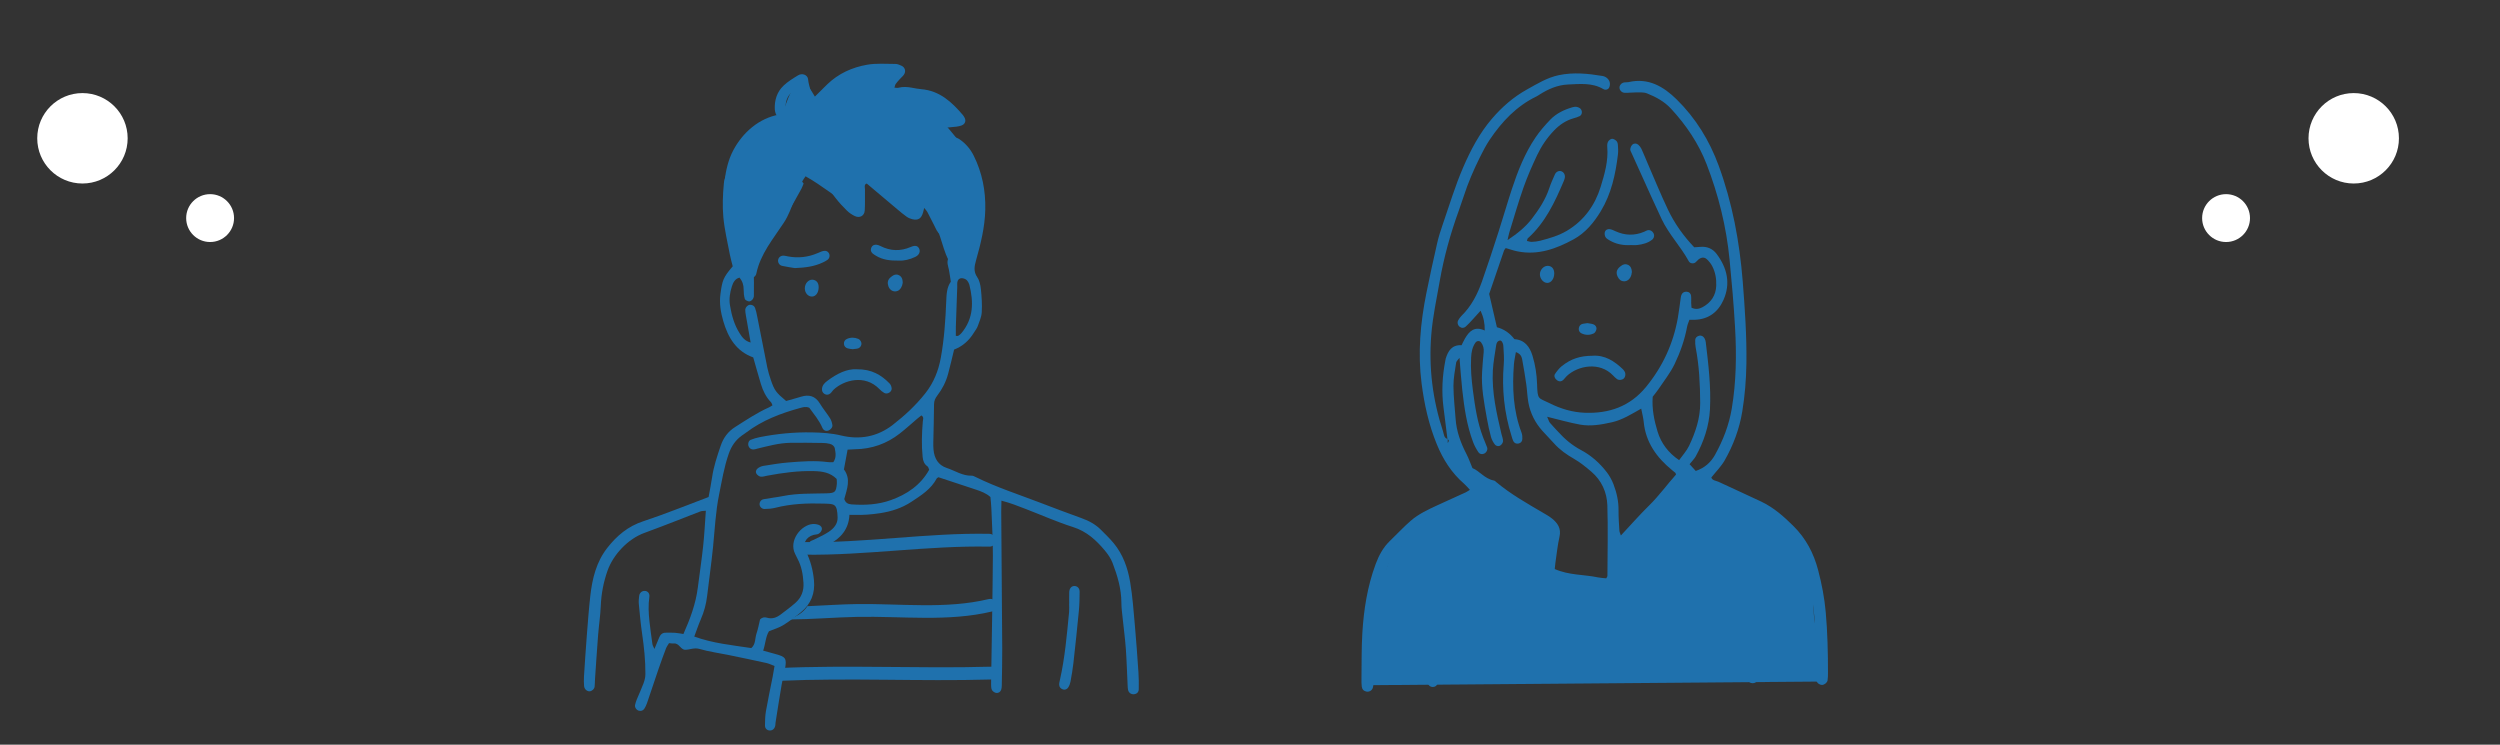 <?xml version="1.0" encoding="UTF-8"?><svg id="b" xmlns="http://www.w3.org/2000/svg" width="470" height="140" viewBox="0 0 470 140"><rect x="0" y="0" width="470" height="140" fill="#333333" stroke="none"/><defs><style>.e{fill:none;}.f{fill:#fff;}.g,.h{fill:#1f71ad;}.h{fill-rule:evenodd;}</style></defs><g id="c"><g id="d"><g><circle class="f" cx="15.5" cy="26" r="8.5"/><circle class="f" cx="39.5" cy="41" r="4.5"/><circle class="f" cx="442.5" cy="26" r="8.5"/><circle class="f" cx="418.5" cy="41" r="4.5"/><g><path class="g" d="M342.171,123.521c-.181-.205-1.114-7.729-1.163-7.901-.068-2.096-.185-4.187-.4-6.278-.088-.841-.953-2.472-1.046-2.961-.679-3.474-2.321-6.503-5.296-8.496-.22-.146-.445-.229-.67-.264-1.544-1.915-3.444-3.473-5.682-4.622-1.055-.542-2.047-.078-2.57,.684-.821-.469-1.651-.933-2.497-1.387-.151-.313-.406-.587-.796-.763-1.129-.523-2.292-.947-3.42-1.466-1.403-.65-2.702,.362-2.932,1.5-4.552,1.372-8.756,6.986-11.626,10.41-.288,2.79-1.376,5.507-.072,8.442-4.397-1.466-8.794-1.466-13.192-1.954,.489-2.931,2.932-6.84,1.466-8.306-3.105-3.992-7.819-6.372-12.318-8.605-.115,.091-.23,.182-.34,.281-.434,.391-.611,.84-.615,1.28-3.112,.684-5.931,2.174-8.76,3.791-.171,.098-7.861,5.184-8.379,5.644-.268,.239-.464,.601-.625,.918-.195,.377-.268,.787-.234,1.183-.044,.264-.044,.533,.034,.811,.122,.435-1.429,4.28-2.366,4.439-1.156,5.828-1.231,13.004-1.382,18.916l84.722-.682c.597-.27,1.047-.831,1.036-1.694-.015-1.095-.147-2.077-.879-2.921Z"/><path class="h" d="M272.127,82.576c-.249-1.991-.492-3.983-.749-5.975-.38-2.952-.228-5.883,.341-8.798,.026-.131,.037-.267,.077-.394,.452-1.431,1.136-2.604,2.98-2.512,.21-.417,.398-.839,.627-1.236,.806-1.391,1.802-2.405,3.727-1.525,.021-1.37-.214-2.486-.779-3.72-.569,.629-1.048,1.169-1.539,1.698-.41,.441-.81,.895-1.261,1.29-.321,.28-.726,.33-1.107,.05-.394-.289-.533-.817-.29-1.252,.162-.288,.353-.576,.589-.805,1.877-1.821,3.023-4.088,3.876-6.502,1.092-3.091,2.104-6.211,3.111-9.331,.864-2.676,1.633-5.382,2.513-8.052,1.115-3.377,2.42-6.685,4.422-9.648,.819-1.212,1.793-2.338,2.813-3.389,1.138-1.172,2.6-1.864,4.171-2.316,.481-.138,.918-.117,1.341,.161,.535,.351,.547,1.226-.012,1.512-.353,.18-.745,.295-1.129,.402-1.464,.408-2.66,1.231-3.7,2.315-1.311,1.367-2.367,2.926-3.17,4.622-.943,1.994-1.834,4.024-2.567,6.102-.979,2.776-1.785,5.612-2.657,8.425-.112,.36-.174,.736-.339,1.448,1.913-1.276,3.4-2.488,4.583-4.034,1.347-1.759,2.556-3.601,3.264-5.735,.294-.887,.68-1.746,1.065-2.6,.22-.489,.726-.716,1.145-.6,.512,.142,.828,.697,.708,1.269-.041,.195-.106,.388-.183,.571-1.679,3.961-3.483,7.845-6.776,10.795-.078,.07-.079,.227-.162,.485,.32,.065,.626,.189,.927,.175,.533-.025,1.074-.083,1.588-.217,1.738-.453,3.468-.951,5.023-1.88,3.199-1.913,5.249-4.761,6.33-8.264,.748-2.423,1.457-4.887,1.238-7.49-.027-.324-.006-.705,.143-.975,.141-.254,.471-.527,.741-.552,.269-.025,.615,.193,.834,.403,.171,.164,.259,.473,.277,.725,.042,.601,.085,1.213,.013,1.807-.45,3.747-1.243,7.399-3.227,10.68-1.3,2.149-2.894,4.078-5.118,5.289-3.266,1.78-6.702,3.031-10.535,2.262-.716-.144-1.41-.392-2.221-.623-.073,.113-.261,.305-.341,.534-.919,2.655-1.822,5.317-2.767,8.089,.468,2.021,.966,4.165,1.452,6.259q1.971,.511,3.295,2.247c1.913,.116,2.873,1.404,3.398,3.116,.532,1.736,.802,3.522,.859,5.34,.094,3.042,.219,2.507,2.373,3.592,2.051,1.034,4.265,1.691,6.548,1.784,4.578,.187,8.547-1.166,11.57-4.861,3.128-3.824,5.118-8.136,5.976-12.982,.221-1.25,.359-2.515,.542-3.772,.029-.197,.066-.4,.146-.579,.184-.411,.529-.588,.97-.56,.461,.029,.762,.309,.822,.739,.065,.458,.015,.932,.026,1.399,.006,.261,.035,.521,.06,.868,.737,.35,1.431,.26,2.098-.11,1.582-.875,2.483-2.189,2.553-4.033,.049-1.298-.164-2.546-.768-3.695-.243-.463-.593-.893-.974-1.254-.488-.463-1.056-.417-1.614,.038-.205,.167-.359,.399-.571,.553-.391,.283-1.006,.188-1.235-.233-1.501-2.761-3.736-5.052-5.09-7.899-1.322-2.781-2.563-5.601-3.838-8.404-.609-1.339-1.218-2.678-1.821-4.02-.109-.243-.281-.512-.252-.747,.037-.301,.181-.654,.399-.852,.321-.293,.768-.274,1.105,.015,.245,.212,.464,.492,.599,.784,.42,.912,.787,1.847,1.187,2.767,1.254,2.885,2.44,5.802,3.791,8.641,1.241,2.607,2.91,4.953,4.945,7.091,.412-.028,.807-.051,1.202-.082,1.237-.096,2.278,.36,2.999,1.32,1.988,2.642,2.68,5.567,1.291,8.672-1.026,2.296-2.85,3.666-5.481,3.72-.263,.005-.527,0-.918,0-.151,.443-.351,.856-.432,1.291-.457,2.454-1.282,4.805-2.351,7.029-.803,1.673-1.995,3.162-3.033,4.72-.333,.499-.728,.957-1.087,1.424-.172,2.273,.278,4.458,.916,6.556,.672,2.209,2.054,4.024,4.05,5.365,.663-.933,1.419-1.736,1.87-2.684,1.211-2.55,2.112-5.202,2.094-8.088-.022-3.488-.185-6.961-.848-10.397-.088-.455-.099-.931-.086-1.396,.013-.455,.326-.726,.745-.825,.447-.106,.787,.135,1.005,.493,.133,.218,.203,.495,.234,.754,.499,4.193,1.007,8.401,.785,12.621-.163,3.094-1.151,6.035-2.65,8.768-.284,.52-.734,.949-1.182,1.515,.361,.395,.745,.815,1.161,1.271,1.684-.569,2.844-1.612,3.646-3.066,1.497-2.715,2.608-5.571,3.124-8.647,.848-5.052,.913-10.141,.622-15.23-.244-4.278-.618-8.55-1.036-12.815-.605-6.166-2.083-12.146-4.316-17.913-1.512-3.903-3.836-7.345-6.687-10.428-1.266-1.37-2.853-2.222-4.533-2.889-.645-.257-1.44-.161-2.168-.172-.667-.01-1.336,.096-2.001,.073-.591-.021-1.025-.536-.988-1.048,.031-.442,.415-.837,.918-.912,.263-.038,.543,.005,.8-.055,3.704-.862,6.561,.834,9.016,3.241,3.586,3.516,6.182,7.738,7.909,12.451,2.576,7.026,3.934,14.312,4.526,21.761,.408,5.145,.766,10.288,.691,15.453-.044,3.019-.284,6.021-.773,9.001-.536,3.275-1.678,6.349-3.315,9.214-.653,1.142-1.624,2.102-2.505,3.213,.177,.583,.875,.585,1.382,.823,2.664,1.253,5.354,2.449,8.011,3.714,2.326,1.108,4.215,2.774,6.041,4.589,2.366,2.349,3.806,5.096,4.646,8.287,.686,2.6,1.186,5.207,1.426,7.884,.341,3.807,.427,7.618,.424,11.435,0,.468-.008,.941-.076,1.401-.063,.429-.578,.831-.997,.861-.426,.031-.932-.285-1.086-.743-.104-.311-.163-.649-.172-.976-.021-.669,.019-1.34,.01-2.009-.038-2.611,.005-5.228-.152-7.832-.231-3.817-.845-7.578-2.08-11.221-.524-1.545-1.232-2.962-2.365-4.152-.647-.68-1.263-1.388-1.906-2.07-1.157-1.227-2.459-2.279-3.952-3.066-2.842-1.497-5.717-2.92-8.718-4.09-1.673-.653-3.275-1.485-5.002-2.28-.872,.656-1.633,1.493-2.376,2.348-.527,.606-1.018,1.247-1.571,1.829-2.627,2.77-5.257,5.537-7.918,8.275-.491,.505-.837,.987-.854,1.724-.034,1.467-.138,2.932-.214,4.422,.383,.211,.652,.407,.953,.517,1.172,.429,1.64,1.3,1.627,2.491-.02,1.742-.055,3.484-.062,5.226-.005,1.673,.02,3.346,.027,5.019,.001,.266,0,.536-.04,.799-.069,.446-.358,.706-.792,.786-.458,.085-.96-.224-1.092-.683-.073-.253-.115-.523-.118-.786-.015-1.205-.013-2.411-.014-3.615-.004-2.143-.004-4.286-.015-6.429,0-.194-.082-.389-.143-.663-.334-.131-.686-.343-1.062-.404-2.64-.438-5.287-.832-7.926-1.271-.79-.13-1.562-.361-2.344-.536-.914-.205-1.827-.418-2.745-.592-.45-.086-.916-.091-1.446-.139-.192,.413-.39,.752-.51,1.116-1.402,4.259-2.792,8.522-4.187,12.784-.103,.317-.176,.655-.341,.938-.215,.368-.571,.57-1.017,.451-.42-.112-.762-.404-.752-.83,.012-.52,.131-1.054,.293-1.552,.62-1.909,1.287-3.803,1.916-5.709,.797-2.415,1.576-4.836,2.36-7.255,.082-.254,.12-.526,.22-.772,.453-1.12,1.059-1.469,2.328-1.366,.197,.016,.393,.029,.684,.05,.771-2.089,.948-4.277,1.161-6.561-3.136-2.48-6.691-4.345-9.937-6.653-1.249-.045-2.348,.388-3.477,.8-2.965,1.082-5.773,2.497-8.581,3.912-3.069,1.547-5.31,4.04-7.388,6.686-.444,.565-.756,1.275-.984,1.965-.984,2.989-1.848,5.99-2.115,9.169-.326,3.876-.452,7.748-.431,11.632,.004,.595-.041,1.205-.173,1.784-.131,.577-.7,.894-1.225,.789-.52-.105-.822-.446-.879-.96-.051-.464-.057-.936-.051-1.403,.041-2.88-.01-5.766,.163-8.637,.266-4.42,.949-8.778,2.5-12.964,.615-1.659,1.427-3.166,2.719-4.399,1.306-1.247,2.532-2.585,3.894-3.764,1.478-1.278,3.259-2.098,5.023-2.916,1.761-.816,3.534-1.605,5.297-2.414,.239-.11,.456-.272,.788-.473-.4-.423-.724-.83-1.112-1.165-2.335-2.02-3.933-4.548-5.096-7.37-1.516-3.678-2.364-7.525-2.873-11.46-.74-5.718-.235-11.367,.896-16.98,.634-3.148,1.321-6.287,2.035-9.418,.267-1.171,.636-2.325,1.03-3.462,1.248-3.603,2.337-7.26,3.856-10.77,1.418-3.275,3.054-6.395,5.391-9.127,1.893-2.212,4.036-4.086,6.591-5.507,1.931-1.075,3.801-2.24,6.013-2.703,2.746-.573,5.465-.298,8.181,.156,.633,.105,1.135,.505,1.348,1.09,.12,.329,.073,.82-.099,1.126-.197,.354-.682,.484-1.068,.255-2.098-1.244-4.408-.963-6.657-.866-1.971,.086-3.765,.877-5.423,1.944-.169,.108-.337,.224-.517,.31-3.739,1.807-6.468,4.718-8.749,8.09-.708,1.049-1.295,2.188-1.86,3.324-1.192,2.398-2.251,4.855-3.072,7.41-.287,.892-.592,1.779-.912,2.66-1.555,4.288-2.774,8.665-3.565,13.163-.592,3.362-1.318,6.697-1.596,10.113-.508,6.232,.258,12.299,2.214,18.221,.169,.512,.135,1.223,.872,1.413-.001,.251-.001,.501-.001,.751,.21-.274,.344-.558-.043-.717Zm12.859-16.392c-.143,.876-.313,1.586-.369,2.304-.339,4.377-.144,8.697,1.438,12.864,.137,.361,.161,.787,.146,1.179-.017,.427-.264,.764-.712,.854-.437,.088-.806-.081-1.004-.481-.146-.295-.222-.628-.321-.945-1.383-4.399-1.841-8.892-1.456-13.488,.094-1.122-.011-2.265-.076-3.395-.038-.662-.372-1.121-.668-1.055-.467,.104-.628,.487-.685,.892-.229,1.586-.543,3.169-.625,4.763-.209,4.055,.695,7.978,1.612,11.89,.106,.453,.304,.901,.308,1.353,.003,.272-.23,.628-.464,.8-.356,.262-.833,.167-1.084-.165-.315-.417-.586-.91-.721-1.411-.312-1.162-.571-2.341-.778-3.525-.511-2.9-1.086-5.797-.887-8.768,.081-1.202,.158-2.405,.287-3.602,.076-.707-.067-1.321-.49-1.883-.249-.332-.772-.328-1.027,.019-.621,.846-.788,1.829-.842,2.844-.112,2.082,.073,4.15,.343,6.21,.392,2.987,.826,5.969,1.919,8.804,.24,.624,.521,1.233,.745,1.861,.157,.439-.11,.966-.542,1.171-.423,.201-.861,.093-1.085-.241-.403-.603-.76-1.256-1.014-1.934-1.184-3.159-1.658-6.474-2.029-9.803-.214-1.917-.335-3.845-.519-6.022-.299,.409-.589,.631-.628,.889-.215,1.454-.515,2.918-.509,4.378,.009,2.069,.259,4.136,.405,6.204,.167,2.382,.973,4.56,2.064,6.66,.391,.753,.669,1.564,1.103,2.598,1.292,.503,2.303,2.019,4.038,2.335,.177,.033,.334,.207,.485,.334,2.683,2.241,5.714,3.949,8.712,5.709,.577,.338,1.171,.663,1.69,1.077,1.097,.875,1.793,1.889,1.438,3.453-.369,1.626-.529,3.3-.774,4.954-.055,.374-.081,.752-.119,1.111,2.69,1.195,5.503,1.007,8.17,1.579,.507,.108,1.035,.118,1.514,.169,.111-.22,.221-.338,.222-.456,.015-4.416,.125-8.837-.013-13.249-.077-2.471-1.076-4.701-3.021-6.355-1.015-.863-2.063-1.727-3.213-2.384-1.413-.807-2.707-1.712-3.791-2.926-.713-.799-1.472-1.556-2.187-2.354-1.369-1.529-2.27-3.309-2.637-5.324-.204-1.116-.227-2.262-.389-3.387-.228-1.585-.485-3.167-.781-4.741-.095-.506-.295-1.023-1.178-1.361Zm5.877,12.167c.261,.581,.336,.909,.528,1.139,.469,.567,1,1.081,1.492,1.63,1.26,1.407,2.665,2.599,4.358,3.495,1.91,1.011,3.519,2.452,4.838,4.167,.523,.68,.953,1.467,1.26,2.269,.6,1.567,.967,3.193,.945,4.901-.017,1.27,.086,2.543,.16,3.813,.015,.24,.14,.474,.277,.91,1.856-1.983,3.526-3.889,5.33-5.66,1.86-1.826,3.361-3.934,5.042-5.798-.076-.206-.081-.287-.125-.325-.2-.175-.413-.336-.619-.505-2.894-2.372-4.966-5.222-5.335-9.086-.075-.783-.289-1.552-.468-2.479-1.848,1.04-3.547,2.124-5.523,2.567-1.969,.441-3.97,.798-5.974,.437-1.951-.353-3.865-.912-6.187-1.475Z"/><path class="h" d="M270.434,120.131c0,2.336,.008,4.672-.007,7.007-.003,.46-.035,.938-.167,1.373-.12,.394-.47,.655-.916,.644-.442-.011-.79-.263-.881-.678-.112-.514-.145-1.055-.142-1.583,.01-2.47,.077-4.939,.056-7.408-.016-1.866-.14-3.73-.207-5.595-.024-.665-.067-1.335-.02-1.997,.041-.569,.601-.982,1.107-.92,.455,.055,.818,.425,.852,.956,.099,1.531,.198,3.063,.248,4.595,.04,1.2,.008,2.402,.008,3.603h.068Z"/><path class="h" d="M330.818,118.393c-.089,2.866-.174,5.731-.269,8.597-.009,.263-.054,.533-.134,.783-.133,.418-.433,.662-.887,.668-.448,.006-.831-.211-.925-.619-.131-.575-.232-1.197-.155-1.774,.564-4.194,.139-8.403,.246-12.602,.014-.533,.007-1.069,.063-1.599,.051-.489,.501-.879,.932-.887,.422-.007,.938,.379,1.01,.823,.064,.393,.067,.797,.069,1.197,.007,1.803,.003,3.606,.003,5.41,.015,0,.03,.002,.046,.002Z"/><path class="h" d="M299.374,66.879c2.333-.16,4.092,.991,5.69,2.499,.143,.135,.264,.302,.364,.472,.245,.414,.171,.981-.151,1.299-.312,.308-.921,.378-1.298,.106-.269-.194-.507-.435-.736-.676-2.496-2.618-6.579-1.872-8.703,.125-.242,.227-.42,.523-.666,.744-.33,.297-.715,.335-1.099,.079-.435-.291-.691-.834-.444-1.2,.366-.543,.78-1.091,1.285-1.495,1.736-1.388,3.452-1.934,5.759-1.951Z"/><path class="h" d="M306.638,46.073c-1.568,.089-2.85-.192-4.03-.88-.282-.164-.603-.345-.765-.606-.152-.245-.21-.627-.144-.911,.098-.425,.494-.658,.914-.602,.38,.051,.749,.239,1.106,.402,1.788,.816,3.586,.854,5.398,.089,.183-.078,.352-.195,.541-.254,.466-.144,.926,.059,1.182,.499,.234,.402,.15,.945-.242,1.255-.809,.64-1.778,.875-2.772,.997-.458,.056-.928,.01-1.187,.01Z"/><path class="h" d="M306.797,51.135c-.027,.147-.046,.345-.098,.535-.207,.749-.743,1.227-1.367,1.216-.598-.01-.966-.355-1.211-.867-.331-.693-.228-1.26,.33-1.787,.095-.09,.207-.163,.31-.244,.394-.307,.836-.422,1.293-.205,.534,.253,.712,.745,.743,1.352Z"/><path class="h" d="M292.2,51.441c-.025,.977-.569,1.722-1.277,1.746-.732,.027-1.427-.764-1.422-1.617,.006-.832,.693-1.586,1.453-1.594,.77-.009,1.267,.576,1.245,1.465Z"/><path class="h" d="M298.422,60.748c.338,.062,.742,.088,1.111,.216,.408,.14,.664,.509,.595,.925-.048,.291-.258,.672-.503,.79-.741,.358-1.545,.353-2.297-.004-.378-.18-.587-.55-.512-.989,.072-.42,.319-.724,.76-.814,.259-.053,.523-.078,.846-.125Z"/></g><g><path class="g" d="M184.388,36.195c-.274-5.353-3.618-9.184-6.909-13.029,1.402-1.258,1.691-2.901-.328-4.293-3.074-2.125-7.15-1.185-10.673-.843,.274-1.098,.877-2.101,1.364-3.151,.395-.858-.082-1.734-1.041-1.812-3.932-.318-7.343,1.441-10.379,3.782-.684,.525-1.344,1.089-2.014,1.634-.226,.183-.463,.352-.708,.506-.713-1.166-1.349-2.313-2.187-3.402-.376-.487-1.325-.462-1.706,0-1.442,1.76-1.979,3.943-2.815,5.963-.155-.034-.324-.041-.507-.008-3.803,.68-6.852,3.366-8.632,6.718-.926,1.745-1.398,3.769-1.619,5.715-.084,.738-.048,1.462,.041,2.18-1.039,5.686,1.512,10.421,3.707,15.584,.41,.964,2.005,.67,2.202-.289,.78-3.73,3.137-6.482,5.18-9.589,1.773-2.693,2.173-6.125,4.081-8.716,3.118,1.73,5.806,4.11,8.967,5.778,.718,.38,1.932-.073,1.812-1.041-.255-2.072-.867-4.082-1.108-6.143,3.291,1.816,6.442,4.004,8.74,6.991,.858,1.113,2.39,.453,2.202-.925-.111-.829-.202-1.629-.13-2.414,1.658,2.062,2.732,4.635,3.932,6.948,1.431,2.761,1.518,6.148,3.821,8.442,.424,.419,1.296,.516,1.706,0,3.233-4.105,3.257-9.598,3.002-14.585Z"/><g><path class="g" d="M185.994,100.359c-11.7-.228-23.536,1.792-35.256,1.544,.107,.777,.278,1.574,.475,2.378,11.566,.156,23.217-1.738,34.781-1.513,1.554,.03,1.552-2.379,0-2.409Z"/><path class="g" d="M185.855,112.63c-7.987,1.924-16.548,.83-24.687,.932-3.048,.038-6.21,.272-9.383,.403-.37,.59-.891,1.125-1.615,1.586-.512,.293-1.091,.596-1.693,.908,4.273-.027,8.583-.408,12.691-.487,8.391-.16,17.099,.968,25.343-1.018,1.546-.373,.89-2.696-.657-2.323Z"/><path class="g" d="M186.219,125.338c-13.325,.381-26.68-.354-39.993,.263,.294,.759,.403,1.547,.292,2.397,13.216-.593,26.474,.127,39.701-.251,1.55-.045,1.555-2.454,0-2.409Z"/></g><path class="h" d="M176.428,89.717c-.132,.096-.281,.15-.336,.253-1.067,2.02-2.946,3.176-4.752,4.37-1.781,1.178-3.781,1.818-5.91,2.141-1.578,.239-3.144,.373-4.733,.309-.322-.013-.644-.002-1-.002-.135,2.751-1.669,4.419-3.889,5.593-.641,.339-1.276,.699-1.947,.969-.349,.141-.774,.163-1.156,.134-.437-.033-.741-.367-.752-.786-.008-.291,.15-.633,.338-.868,.146-.181,.459-.226,.69-.345,.935-.483,1.916-.9,2.789-1.479,.95-.629,1.736-1.481,1.701-2.73-.072-2.599-.6-2.535-2.5-2.597-3.115-.101-6.205,.014-9.246,.792-.631,.162-1.304,.197-1.96,.218-.508,.017-.914-.384-.961-.819-.048-.445,.244-.921,.756-1.018,1.231-.233,2.482-.361,3.709-.606,2.679-.536,5.392-.423,8.096-.5,1.62-.046,1.81-.221,1.964-1.794,.032-.319-.024-.647-.038-.915-1.227-1.222-2.709-1.427-4.252-1.47-2.989-.083-5.929,.326-8.856,.872-.387,.072-.785,.219-1.16,.176-.275-.031-.591-.264-.765-.498-.271-.365-.136-.802,.189-1.057,.296-.232,.684-.41,1.054-.47,1.564-.251,3.131-.522,4.708-.647,2.5-.199,5.008-.402,7.518-.061,.312,.042,.634,.006,.939,.006,.606-.86,.435-1.716,.288-2.55-.089-.503-.504-.785-.961-.902-.441-.115-.912-.154-1.371-.159-2.048-.025-4.097-.072-6.144-.025-2.057,.047-4.04,.595-6.029,1.073-.255,.061-.508,.164-.765,.176-.43,.021-.763-.181-.939-.588-.182-.423-.03-1.05,.371-1.215,.544-.224,1.118-.399,1.696-.512,3.249-.636,6.521-.965,9.842-.896,1.85,.039,3.646,.138,5.474,.58,3.503,.846,6.817,.257,9.738-2.012,2.252-1.75,4.322-3.672,6.098-5.919,1.558-1.973,2.458-4.196,2.905-6.641,.644-3.519,.882-7.077,1.026-10.642,.054-1.334,.103-2.638,.863-3.695-.126-.811-.215-1.523-.353-2.225-.138-.702-.463-1.385-.112-2.2,.725,.109,1.32,.375,1.782,1.029,.299,.422,.899,.333,1.131-.094,.155-.287,.268-.6,.371-.911,1.363-4.125,1.995-8.354,1.504-12.682-.255-2.237-.967-4.389-2.174-6.315-.409-.652-1.06-1.158-1.628-1.702-.233-.223-.612-.316-.796-.563-.176-.237-.291-.615-.243-.898,.07-.413,.438-.718,.864-.665,.439,.055,.913,.194,1.274,.438,1.167,.792,2.066,1.844,2.694,3.113,1.584,3.198,2.25,6.566,2.164,10.149-.078,3.279-.856,6.4-1.735,9.508-.321,1.134-.506,2.099,.228,3.176,.423,.621,.605,1.475,.684,2.246,.147,1.441,.247,2.904,.161,4.346-.054,.892-.452,1.775-.766,2.636-.155,.426-.466,.795-.706,1.19q-1.397,2.291-3.728,3.188c-.378,1.548-.722,3.091-1.138,4.614-.404,1.479-1.1,2.827-2.036,4.047-.367,.479-.594,.978-.597,1.624-.012,2.377-.091,4.754-.136,7.131-.009,.461-.005,.926,.037,1.386,.149,1.647,.875,2.925,2.51,3.46,1.546,.506,2.943,1.499,4.669,1.444,.244-.008,.506,.136,.74,.251,3.917,1.929,8.067,3.271,12.132,4.827,2.588,.99,5.18,1.971,7.787,2.908,1.392,.499,2.652,1.18,3.691,2.238,.785,.799,1.603,1.574,2.319,2.434,1.782,2.14,2.68,4.71,3.128,7.391,.444,2.662,.637,5.368,.878,8.061,.264,2.958,.473,5.92,.674,8.883,.072,1.052,.077,2.112,.057,3.167-.01,.54-.379,.873-.856,.927-.567,.062-1.045-.27-1.159-.836-.052-.257-.062-.524-.075-.787-.11-2.306-.175-4.616-.338-6.919-.13-1.841-.385-3.673-.571-5.51-.106-1.05-.263-2.102-.266-3.154-.009-2.626-.743-5.086-1.664-7.491-.323-.844-.874-1.638-1.46-2.338-1.621-1.936-3.409-3.583-5.954-4.389-3.013-.954-5.917-2.253-8.873-3.39-1.467-.564-2.928-1.154-4.601-1.577-.014,.762-.041,1.41-.037,2.057,.062,8.589,.138,17.178,.188,25.767,.013,2.311-.05,4.622-.086,6.932-.004,.261-.027,.532-.106,.778-.137,.425-.513,.658-.91,.618-.286-.029-.632-.253-.796-.496-.167-.249-.19-.624-.195-.946-.012-.858,.021-1.717,.033-2.576,.107-7.266,.254-14.531,.3-21.797,.019-2.97-.174-5.941-.286-8.912-.027-.721-.118-1.44-.174-2.11-.831-.733-1.767-1.067-2.701-1.383-2.305-.781-4.621-1.53-7.079-2.34Zm-17.079-5.184c-.233,1.248-.457,2.455-.692,3.715,1.364,1.805,.572,3.707,.069,5.568,.216,.674,.644,.956,1.329,1.006,2.526,.184,5.03,.056,7.421-.799,3.043-1.089,5.612-2.83,7.208-5.709-.123-.273-.155-.524-.295-.62-.636-.442-.854-1.01-.934-1.791-.23-2.243-.151-4.472,.038-6.706,.029-.353,.257-.762-.274-1.101-.228,.181-.48,.37-.719,.573-1.106,.939-2.178,1.92-3.318,2.814-2.465,1.934-5.277,2.932-8.42,2.975-.457,.006-.913,.048-1.413,.075Zm20.349-21.391c.202,0,.359,.047,.448-.009,.216-.137,.43-.299,.594-.495,2.306-2.745,2.318-5.872,1.494-9.129-.063-.248-.212-.482-.359-.697-.271-.395-.987-.627-1.405-.449-.42,.181-.501,.571-.511,.981-.004,.196,.011,.394,.004,.591-.087,2.494-.18,4.988-.262,7.482-.019,.57-.003,1.142-.003,1.726Z"/><path class="h" d="M133.214,93.446c.227-1.261,.483-2.483,.661-3.717,.295-2.04,.949-3.973,1.609-5.913,.512-1.504,1.371-2.682,2.715-3.532,2.065-1.306,4.09-2.676,6.332-3.676,.228-.102,.435-.249,.694-.4-.11-.24-.149-.442-.268-.566-.938-.978-1.519-2.157-1.904-3.433-.495-1.64-.95-3.292-1.444-5.013-3.189-1.14-4.732-3.721-5.635-6.83-.482-1.661-.762-3.323-.53-5.078,.341-2.589,.518-3.132,2.311-5.221-.172-.689-.398-1.442-.543-2.211-.439-2.335-1.004-4.661-1.222-7.019-.192-2.09-.105-4.227,.093-6.322,.108-1.151,.669-2.268,1.079-3.38,.808-2.193,2.017-4.137,3.622-5.852,.802-.858,1.768-1.385,2.853-1.695,.409-.116,.914-.04,1.338,.08,.41,.117,.636,.526,.521,.945-.076,.281-.328,.705-.539,.729-2.003,.228-3.157,1.629-4.144,3.104-1.513,2.264-2.659,4.737-2.886,7.497-.174,2.103-.19,4.209,.318,6.304,.403,1.664,.582,3.382,.894,5.069,.13,.706,.35,1.395,.554,2.186,.296,0,.542-.011,.787,.002,.839,.045,1.192,.258,1.216,.96,.059,1.715,.047,3.432,.034,5.149-.002,.245-.12,.533-.28,.717-.155,.178-.456,.37-.655,.337-.285-.049-.701-.249-.768-.472-.166-.556-.222-1.162-.219-1.748,.005-.829-.2-1.559-.792-2.255-.828,.228-1.182,.901-1.421,1.649-.365,1.146-.555,2.341-.364,3.522,.306,1.895,.815,3.746,1.877,5.385,.455,.703,.959,1.375,2.01,1.648-.32-1.821-.617-3.501-.906-5.182-.055-.322-.112-.652-.102-.975,.013-.442,.476-.924,.886-.94,.432-.017,.802,.191,.951,.581,.186,.486,.289,1.009,.391,1.523,.643,3.237,1.264,6.478,1.922,9.712,.157,.774,.396,1.535,.649,2.284,.673,1.989,.979,2.398,2.882,3.987,.895-.254,1.847-.503,2.785-.795,1.513-.469,2.7-.155,3.562,1.269,.58,.958,1.307,1.826,1.91,2.773,.237,.374,.373,.841,.444,1.282,.068,.419-.344,.895-.763,1.038-.45,.154-.902-.011-1.124-.529-.608-1.415-1.591-2.573-2.451-3.761-.648-.279-1.229-.099-1.796,.058-3.586,.989-7.028,2.297-10.032,4.567-.263,.198-.543,.375-.812,.567-1.216,.867-1.994,1.993-2.501,3.436-.883,2.512-1.294,5.111-1.821,7.697-.662,3.249-.802,6.547-1.133,9.829-.312,3.087-.752,6.162-1.116,9.243-.18,1.52-.576,2.968-1.187,4.373-.445,1.023-.796,2.087-1.23,3.24,3.505,1.276,7.116,1.618,10.723,2.165,.855-.729,.669-1.828,.978-2.731,.295-.863,.452-1.774,.666-2.652,.369-.377,.811-.478,1.282-.332,.988,.308,1.826-.016,2.592-.594,.948-.715,1.905-1.425,2.795-2.209,1.107-.974,1.585-2.25,1.495-3.725-.098-1.594-.357-3.149-1.137-4.576-.158-.289-.29-.592-.437-.888-1.258-2.535,1.168-5.468,3.323-5.614,.379-.026,.791,.039,1.147,.173,.391,.147,.66,.518,.534,.943-.083,.279-.331,.572-.586,.719-.269,.156-.641,.123-.957,.212-1.461,.416-2.135,1.701-1.45,3.055,.883,1.743,1.35,3.565,1.534,5.493,.231,2.425-.556,4.434-2.43,5.971-1.069,.878-2.181,1.72-3.354,2.451-.768,.478-1.678,.728-2.679,1.144-.63,1.023-.645,2.348-1.086,3.644,.885,.243,1.575,.438,2.268,.624,1.973,.53,2.181,.814,1.844,2.751-.182,1.039-.475,2.059-.653,3.1-.399,2.34-.759,4.687-1.131,7.032-.031,.194-.017,.397-.054,.591-.115,.602-.554,.96-1.097,.911-.46-.041-.843-.385-.839-.936,.006-.92,.034-1.853,.192-2.757,.375-2.146,.837-4.276,1.255-6.414,.125-.641,.224-1.287,.35-2.02-.569-.212-1.036-.451-1.531-.559-2.382-.525-4.77-1.023-7.159-1.515-1.81-.373-3.656-.611-5.423-1.129-.991-.29-1.793,.152-2.676,.157-.873,.005-1.14-1.302-2.162-1.186-.254,.029-.518-.031-.886-.059-.188,.32-.43,.629-.563,.978-.492,1.295-.966,2.596-1.415,3.906-.728,2.121-1.427,4.253-2.154,6.375-.127,.371-.297,.739-.51,1.067-.235,.362-.617,.486-1.041,.37-.437-.119-.787-.618-.702-1.062,.073-.384,.208-.762,.357-1.126,.401-.977,.858-1.933,1.223-2.923,.201-.544,.361-1.141,.366-1.715,.022-2.58-.253-5.139-.625-7.692-.265-1.828-.435-3.67-.609-5.51-.05-.52-.009-1.059,.066-1.578,.085-.596,.564-.956,1.098-.916,.526,.04,.912,.484,.815,1.139-.226,1.521-.148,3.034,.013,4.545,.154,1.444,.357,2.883,.561,4.321,.034,.242,.189,.467,.378,.911,.357-.858,.631-1.514,.903-2.171,.22-.531,.576-.882,1.185-.886,.589-.003,1.179-.025,1.766,.014,.513,.034,1.02,.144,1.594,.23,1.265-2.84,2.318-5.662,2.704-8.699,.333-2.621,.728-5.234,1.01-7.859,.231-2.152,.334-4.318,.504-6.616-.422,.049-.747,.026-1.024,.13-1.421,.532-2.827,1.105-4.243,1.65-2.094,.805-4.181,1.627-6.29,2.39-3.049,1.105-5.859,4.049-6.94,7.137-.75,2.14-1.162,4.308-1.256,6.571-.077,1.843-.362,3.676-.506,5.518-.216,2.762-.392,5.527-.581,8.291-.032,.461-.015,.926-.073,1.382-.06,.464-.51,.854-.934,.88-.492,.031-.994-.403-1.042-.981-.049-.591-.061-1.19-.024-1.781,.168-2.635,.342-5.27,.547-7.901,.19-2.434,.373-4.869,.647-7.295,.365-3.247,1.132-6.385,3.2-9.02,1.776-2.263,3.87-4.041,6.722-4.981,4.126-1.36,8.156-3.009,12.308-4.565Z"/><path class="h" d="M171.413,38.698c.068-1.295-.299-2.279-.659-3.263-.249-.681-.524-1.355-.734-2.048-.091-.301-.141-.676-.04-.957,.094-.266,.373-.536,.637-.655,.39-.175,.95-.042,.996,.352,.17,1.444,1.457,2.109,2.096,3.222,1.443,2.515,2.998,4.965,4.501,7.446,.293,.484,.235,.937-.122,1.25-.374,.327-.824,.325-1.276,.046-.607-.375-.823-1.008-1.119-1.594-.444-.884-.886-1.769-1.349-2.643-.117-.221-.31-.403-.593-.761-.102,.404-.152,.63-.216,.852-.327,1.148-.908,1.531-2.022,1.269-.376-.088-.758-.256-1.074-.478-.593-.416-1.148-.887-1.703-1.353-1.918-1.612-3.828-3.232-5.746-4.843-.034-.029-.119,.004-.191,.008-.366,.301-.18,.715-.186,1.079-.022,1.32,.042,2.644-.044,3.96-.066,1.005-.96,1.475-1.874,1.031-.526-.255-1.039-.595-1.454-1.003-.753-.738-1.479-1.515-2.125-2.347-1.175-1.511-2.269-3.087-3.747-4.335-.098-.083-.181-.192-.251-.301-.232-.36-.125-.949,.223-1.257,.337-.298,.732-.363,1.085-.102,.366,.27,.702,.599,.991,.95,1.006,1.224,1.991,2.466,2.977,3.707,.836,1.052,1.097,1.288,2.148,1.872,.336-1.458,.307-2.611-.123-4.035-.152-.505-.375-.992-.497-1.503-.09-.376-.128-.786-.085-1.169,.07-.617,.804-.985,1.361-.725,.179,.083,.35,.185,.51,.299,.161,.114,.317,.241,.454,.382,2.345,2.433,5.04,4.459,7.645,6.589,.445,.365,.786,.883,1.609,1.055Z"/><path class="h" d="M152.58,18.771c.976-.968,1.941-1.946,2.928-2.902,2.11-2.042,4.703-3.213,7.531-3.703,1.733-.301,3.548-.146,5.327-.146,.376,0,.768,.184,1.126,.345,.657,.296,.869,1.057,.452,1.661-.22,.321-.539,.573-.802,.866-.263,.293-.529,.585-.757,.905-.107,.149-.127,.36-.231,.679,.298,.014,.538,.08,.745,.024,.855-.229,1.699-.165,2.551-.007,.584,.107,1.17,.224,1.76,.273,3.446,.286,5.735,2.42,7.824,4.875,.127,.149,.223,.328,.314,.504,.306,.593,.084,1.188-.563,1.437-.303,.116-.632,.186-.956,.226-.783,.096-1.569,.173-2.356,.237-.418,.034-.789-.097-.995-.493-.245-.467-.115-1.127,.34-1.408,.36-.223,.794-.328,1.311-.531-1.139-1.381-2.454-2.316-4.094-2.713-1.023-.248-2.084-.333-3.122-.525-.883-.163-1.691,.109-2.524,.315-.696,.173-1.415,.348-2.125,.349-.915,.003-1.385-.84-1.002-1.68,.189-.416,.484-.782,.71-1.183,.162-.287,.295-.59,.429-.891,.157-.35,.301-.706,.456-1.072-1.363-.345-2.821-.386-3.897-.13-3.191,.758-5.823,2.414-7.916,4.935-.042,.05-.077,.107-.114,.162-.295,.45-.602,.899-1.234,.823-.655-.079-.775-.633-.95-1.13-.022-.061-.064-.115-.097-.173l-.069,.072Z"/><path class="h" d="M201.009,113.5c0-.723-.018-1.448,.005-2.17,.024-.744,.454-1.199,1.045-1.159,.525,.036,.915,.435,.91,1.086-.008,1.184-.027,2.372-.139,3.548-.312,3.275-.659,6.546-1.025,9.814-.131,1.175-.335,2.343-.547,3.507-.069,.38-.213,.769-.417,1.095-.217,.347-.592,.531-1.024,.386-.407-.136-.675-.442-.691-.867-.013-.318,.08-.644,.151-.961,.934-4.185,1.3-8.447,1.712-12.701,.05-.521,.007-1.051,.007-1.577h.013Z"/><path class="h" d="M151.078,34.502c-.161,.389-.255,.703-.411,.984-1.981,3.572-3.895,7.188-6.698,10.224-.397,.431-.671,.975-1.035,1.44-.335,.428-.829,.517-1.222,.272-.495-.309-.687-.86-.387-1.363,.302-.506,.635-1.015,1.05-1.426,2.713-2.687,4.539-5.957,6.213-9.332,.232-.467,.463-.95,.788-1.351,.262-.323,.714-.387,1.079-.149,.249,.162,.412,.455,.624,.701Z"/><path class="h" d="M161.045,69.423c2.845-.04,4.653,1.084,6.219,2.693,.208,.214,.336,.573,.369,.879,.071,.669-.793,1.213-1.392,.879-.337-.188-.643-.455-.915-.734-2.77-2.841-6.701-1.648-8.579,.093-.24,.223-.401,.536-.652,.74-.327,.267-.73,.316-1.103,.081-.365-.231-.503-.595-.452-1.022,.079-.646,.519-1.067,.989-1.425,1.773-1.346,3.698-2.298,5.516-2.184Z"/><path class="h" d="M152.649,18.699c-.189,.029-.377,.059-.566,.088-.915,.139-1.253,.002-1.613-.705-.117-.23-.154-.5-.248-.744-.066-.171-.164-.327-.295-.579-1.428,.529-2.089,1.567-2.236,2.979-.047,.452,.044,.918,.028,1.376-.016,.491-.41,.905-.848,.951-.434,.046-.892-.26-1.045-.73-.08-.248-.151-.509-.164-.767-.083-1.73,.405-3.298,1.664-4.487,.804-.759,1.777-1.355,2.73-1.93,.77-.464,1.791-.075,1.866,.766,.117,1.308,.766,2.515,.656,3.852,0,.001,.069-.071,.069-.071Z"/><path class="h" d="M149.437,50.401c-.741-.125-1.589-.231-2.418-.423-.561-.131-.854-.718-.71-1.224,.126-.443,.546-.728,1.063-.688,.26,.019,.517,.089,.775,.139,1.927,.368,3.788,.147,5.588-.627,.359-.154,.723-.329,1.102-.402,.398-.077,.784,.033,1.005,.44,.22,.406,.122,.942-.272,1.233-.26,.192-.558,.339-.851,.481-1.634,.787-3.384,.996-5.282,1.07Z"/><path class="h" d="M168.978,48.993c-1.608,.026-3.036-.132-4.32-.929-.222-.138-.459-.267-.644-.446-.312-.301-.373-.685-.201-1.084,.18-.419,.55-.562,.965-.525,.253,.022,.51,.126,.74,.243,1.877,.955,3.77,1.014,5.707,.178,.802-.345,1.278-.24,1.548,.253,.315,.576,.051,1.258-.683,1.607-1.024,.486-2.105,.757-3.111,.703Z"/><path class="h" d="M169.715,53.082c-.023,.117-.037,.385-.13,.621-.224,.568-.563,1.035-1.247,1.078-.576,.036-1.101-.342-1.319-.964-.208-.596-.162-1.153,.331-1.61,.095-.088,.199-.168,.301-.248,.38-.297,.804-.458,1.27-.257,.53,.227,.771,.67,.794,1.38Z"/><path class="h" d="M153.906,54.091c-.005,.065-.009,.129-.015,.194-.093,.972-.719,1.592-1.463,1.449-.745-.143-1.229-.938-1.101-1.808,.009-.064,.027-.126,.044-.19,.2-.776,.901-1.281,1.568-1.129,.657,.15,.995,.667,.968,1.484Z"/><path class="h" d="M160.309,65.649c-.301-.045-.635-.056-.943-.151-.398-.122-.673-.404-.706-.843-.032-.44,.195-.775,.572-.943,.684-.305,1.399-.292,2.093-.017,.431,.171,.717,.711,.606,1.12-.111,.411-.388,.671-.818,.738-.258,.04-.519,.062-.805,.096Z"/></g><rect class="e" width="470" height="140"/></g></g></g></svg>